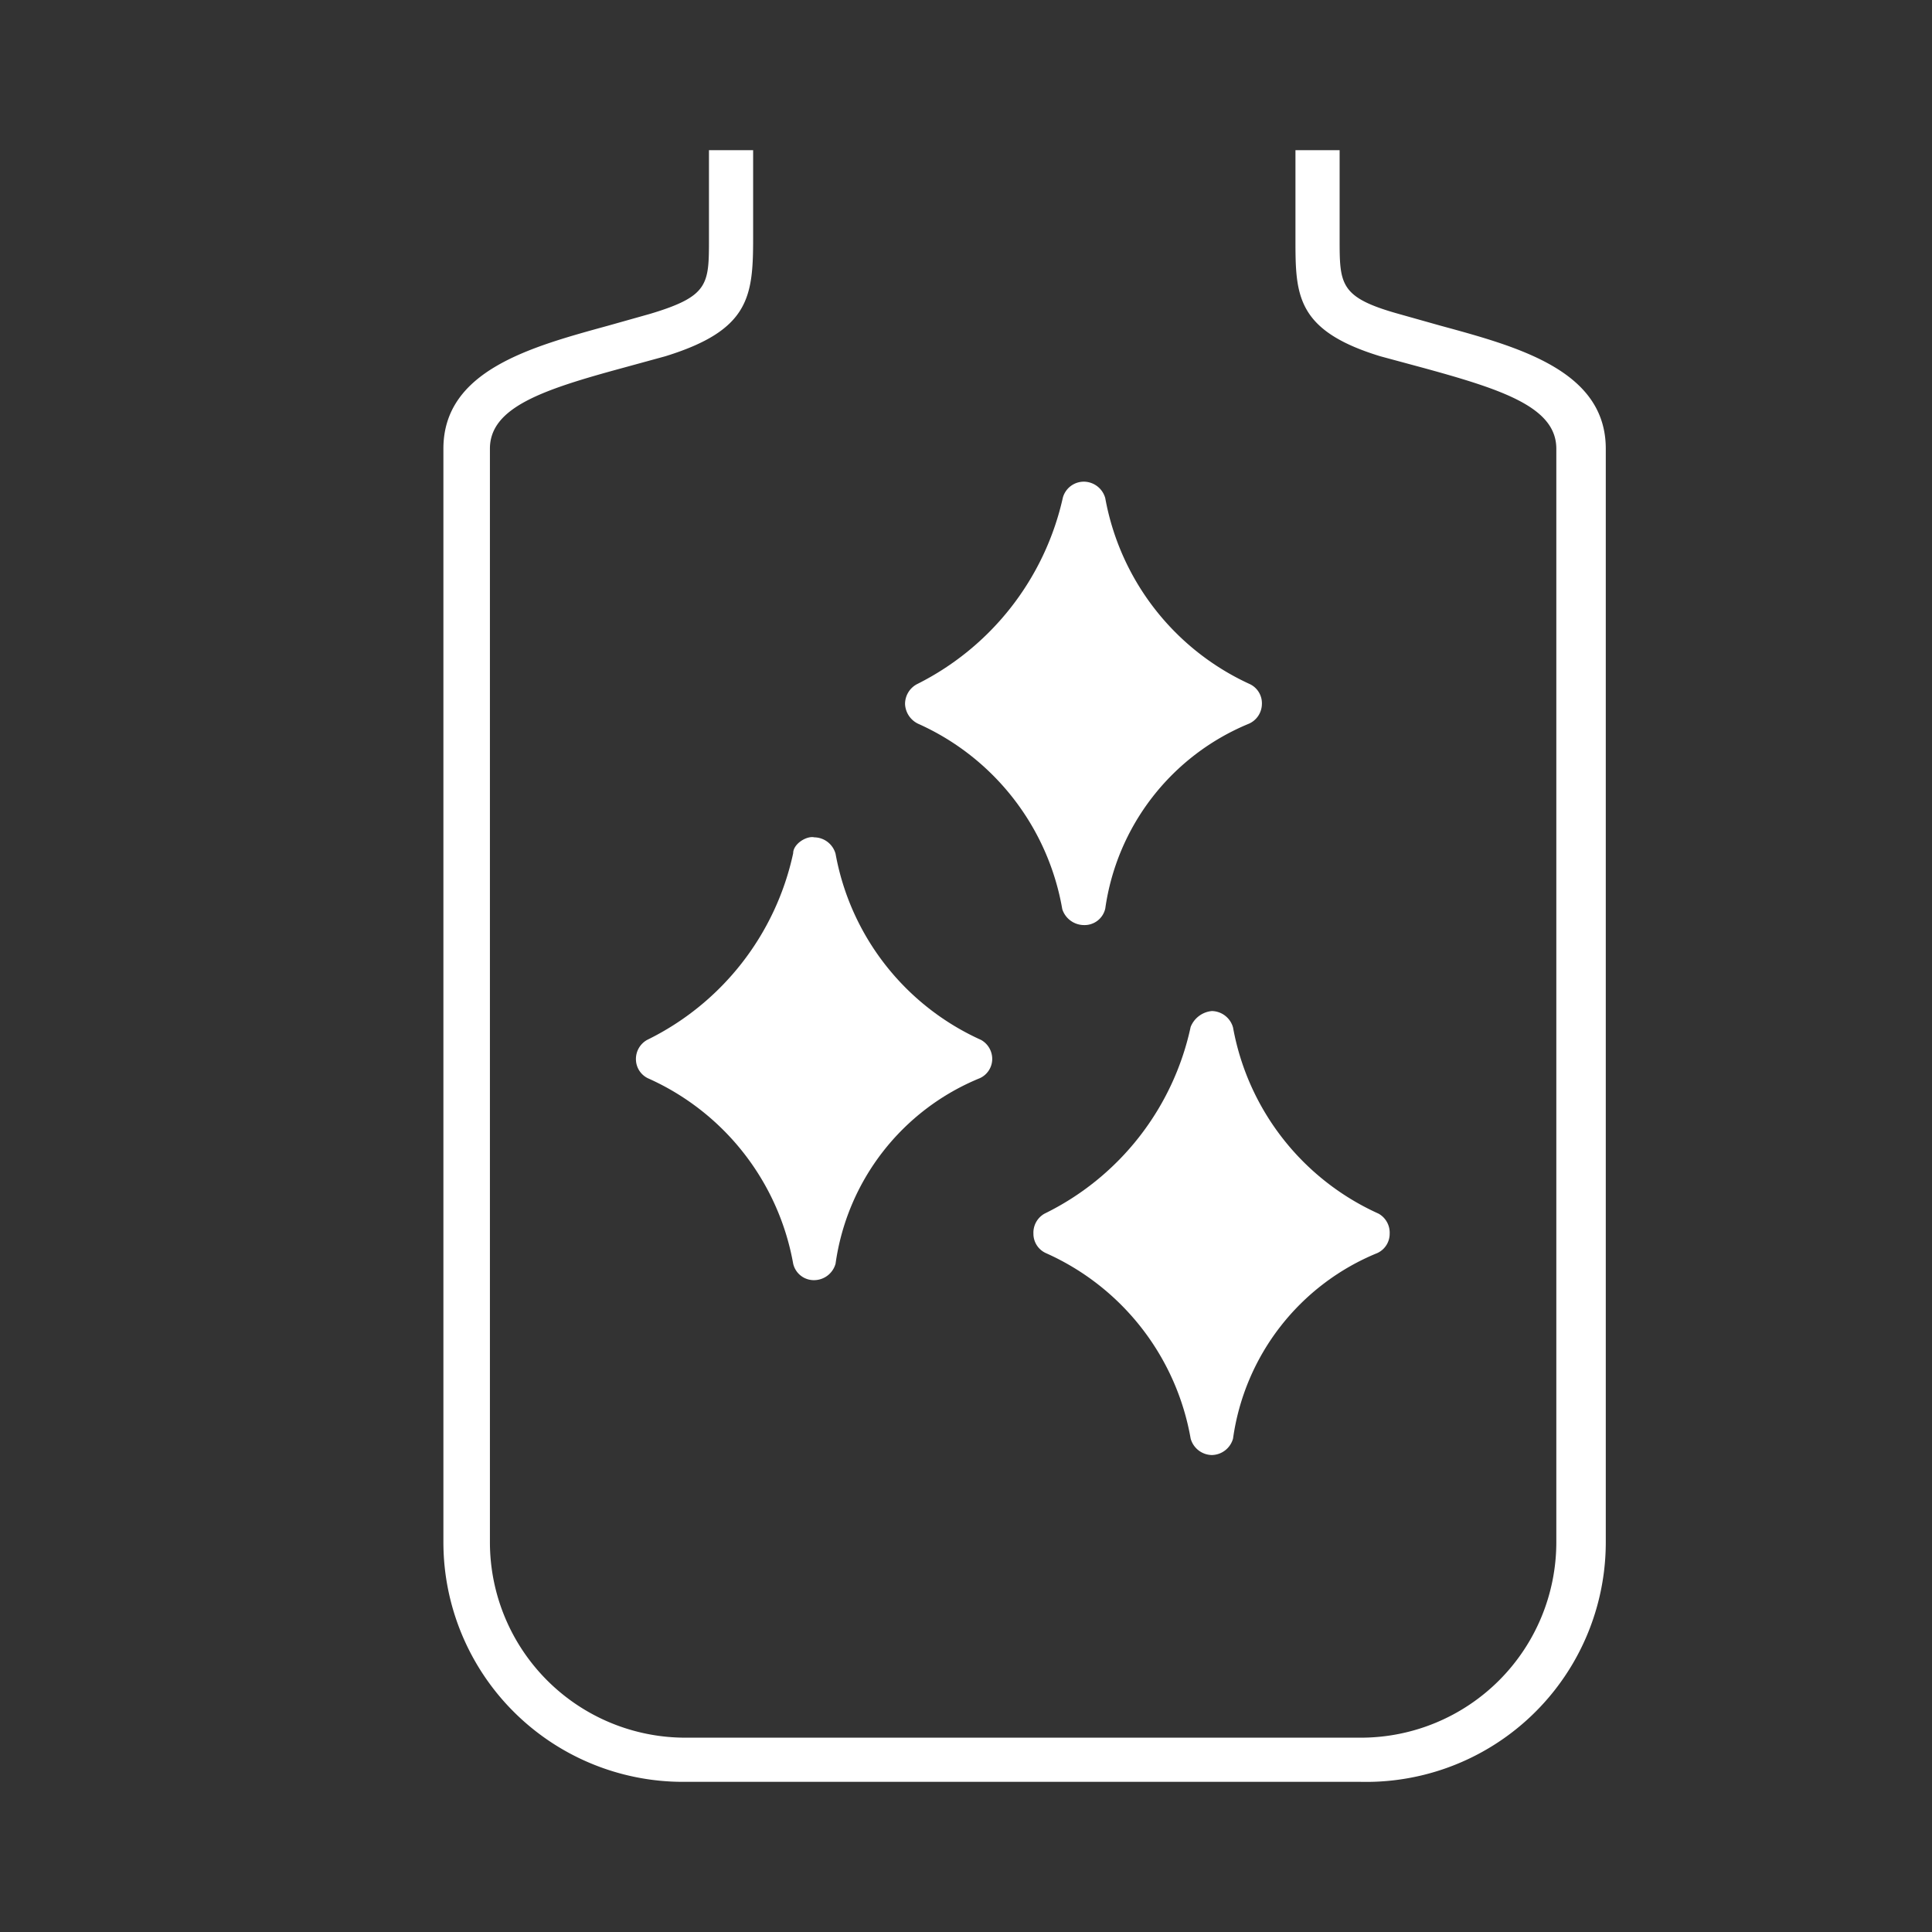 <svg xmlns="http://www.w3.org/2000/svg" viewBox="0 0 32.81 32.81"><rect x="0" y="0" width="32.81" height="32.81" fill="#333333" stroke="none"/><defs><style>.cls-1{fill:#fff;}.cls-2{fill:none;}</style></defs><g id="Warstwa_2" data-name="Warstwa 2"><g id="Warstwa_1-2" data-name="Warstwa 1"><path class="cls-1" d="M15.57,11.62a4.68,4.68,0,0,0,2.48-3.17.37.37,0,0,1,.36-.27h0a.38.38,0,0,1,.36.28,4.32,4.32,0,0,0,2.46,3.16.36.36,0,0,1,.2.34.37.37,0,0,1-.22.33,4,4,0,0,0-2.44,3.14.36.36,0,0,1-.36.28h0a.39.39,0,0,1-.37-.27,4.24,4.24,0,0,0-2.45-3.15.39.39,0,0,1-.22-.33A.38.38,0,0,1,15.57,11.62Z"/><path class="cls-1" d="M16.64,18.31a4,4,0,0,0-2.45,3.15.38.38,0,0,1-.36.28h0a.36.36,0,0,1-.36-.28A4.27,4.27,0,0,0,11,18.31.36.36,0,0,1,10.8,18a.37.37,0,0,1,.19-.34,4.61,4.61,0,0,0,2.48-3.17c0-.16.23-.3.36-.27a.38.38,0,0,1,.36.28,4.31,4.31,0,0,0,2.47,3.16.37.37,0,0,1,.19.34A.36.36,0,0,1,16.64,18.31Z"/><path class="cls-1" d="M23.39,21.28a4,4,0,0,0-2.45,3.15.38.38,0,0,1-.36.28h0a.38.38,0,0,1-.36-.28,4.25,4.25,0,0,0-2.46-3.15.36.36,0,0,1-.21-.33.37.37,0,0,1,.19-.34,4.61,4.61,0,0,0,2.48-3.17.43.43,0,0,1,.36-.27.38.38,0,0,1,.36.28,4.31,4.31,0,0,0,2.47,3.16.37.37,0,0,1,.19.34A.36.36,0,0,1,23.39,21.28Z"/><path class="cls-1" d="M23.11,30.26H11.6a4.07,4.07,0,0,1-4.07-4.07V7.62c0-1.33,1.49-1.73,2.8-2.09l.71-.2c1-.3,1-.5,1-1.28V2.55h.75v1.5c0,1-.07,1.56-1.49,2l-.73.2c-1.36.37-2.25.67-2.25,1.37V26.19a3.32,3.32,0,0,0,3.32,3.32H23.11a3.32,3.32,0,0,0,3.32-3.32V7.62c0-.7-.9-1-2.25-1.37l-.74-.2C22,5.61,22,5,22,4.05V2.55h.75v1.5c0,.78,0,1,1,1.28l.71.2c1.32.36,2.81.76,2.81,2.09V26.19A4.07,4.07,0,0,1,23.11,30.26Z"/><rect class="cls-2" width="32.81" height="32.81"/></g></g></svg>